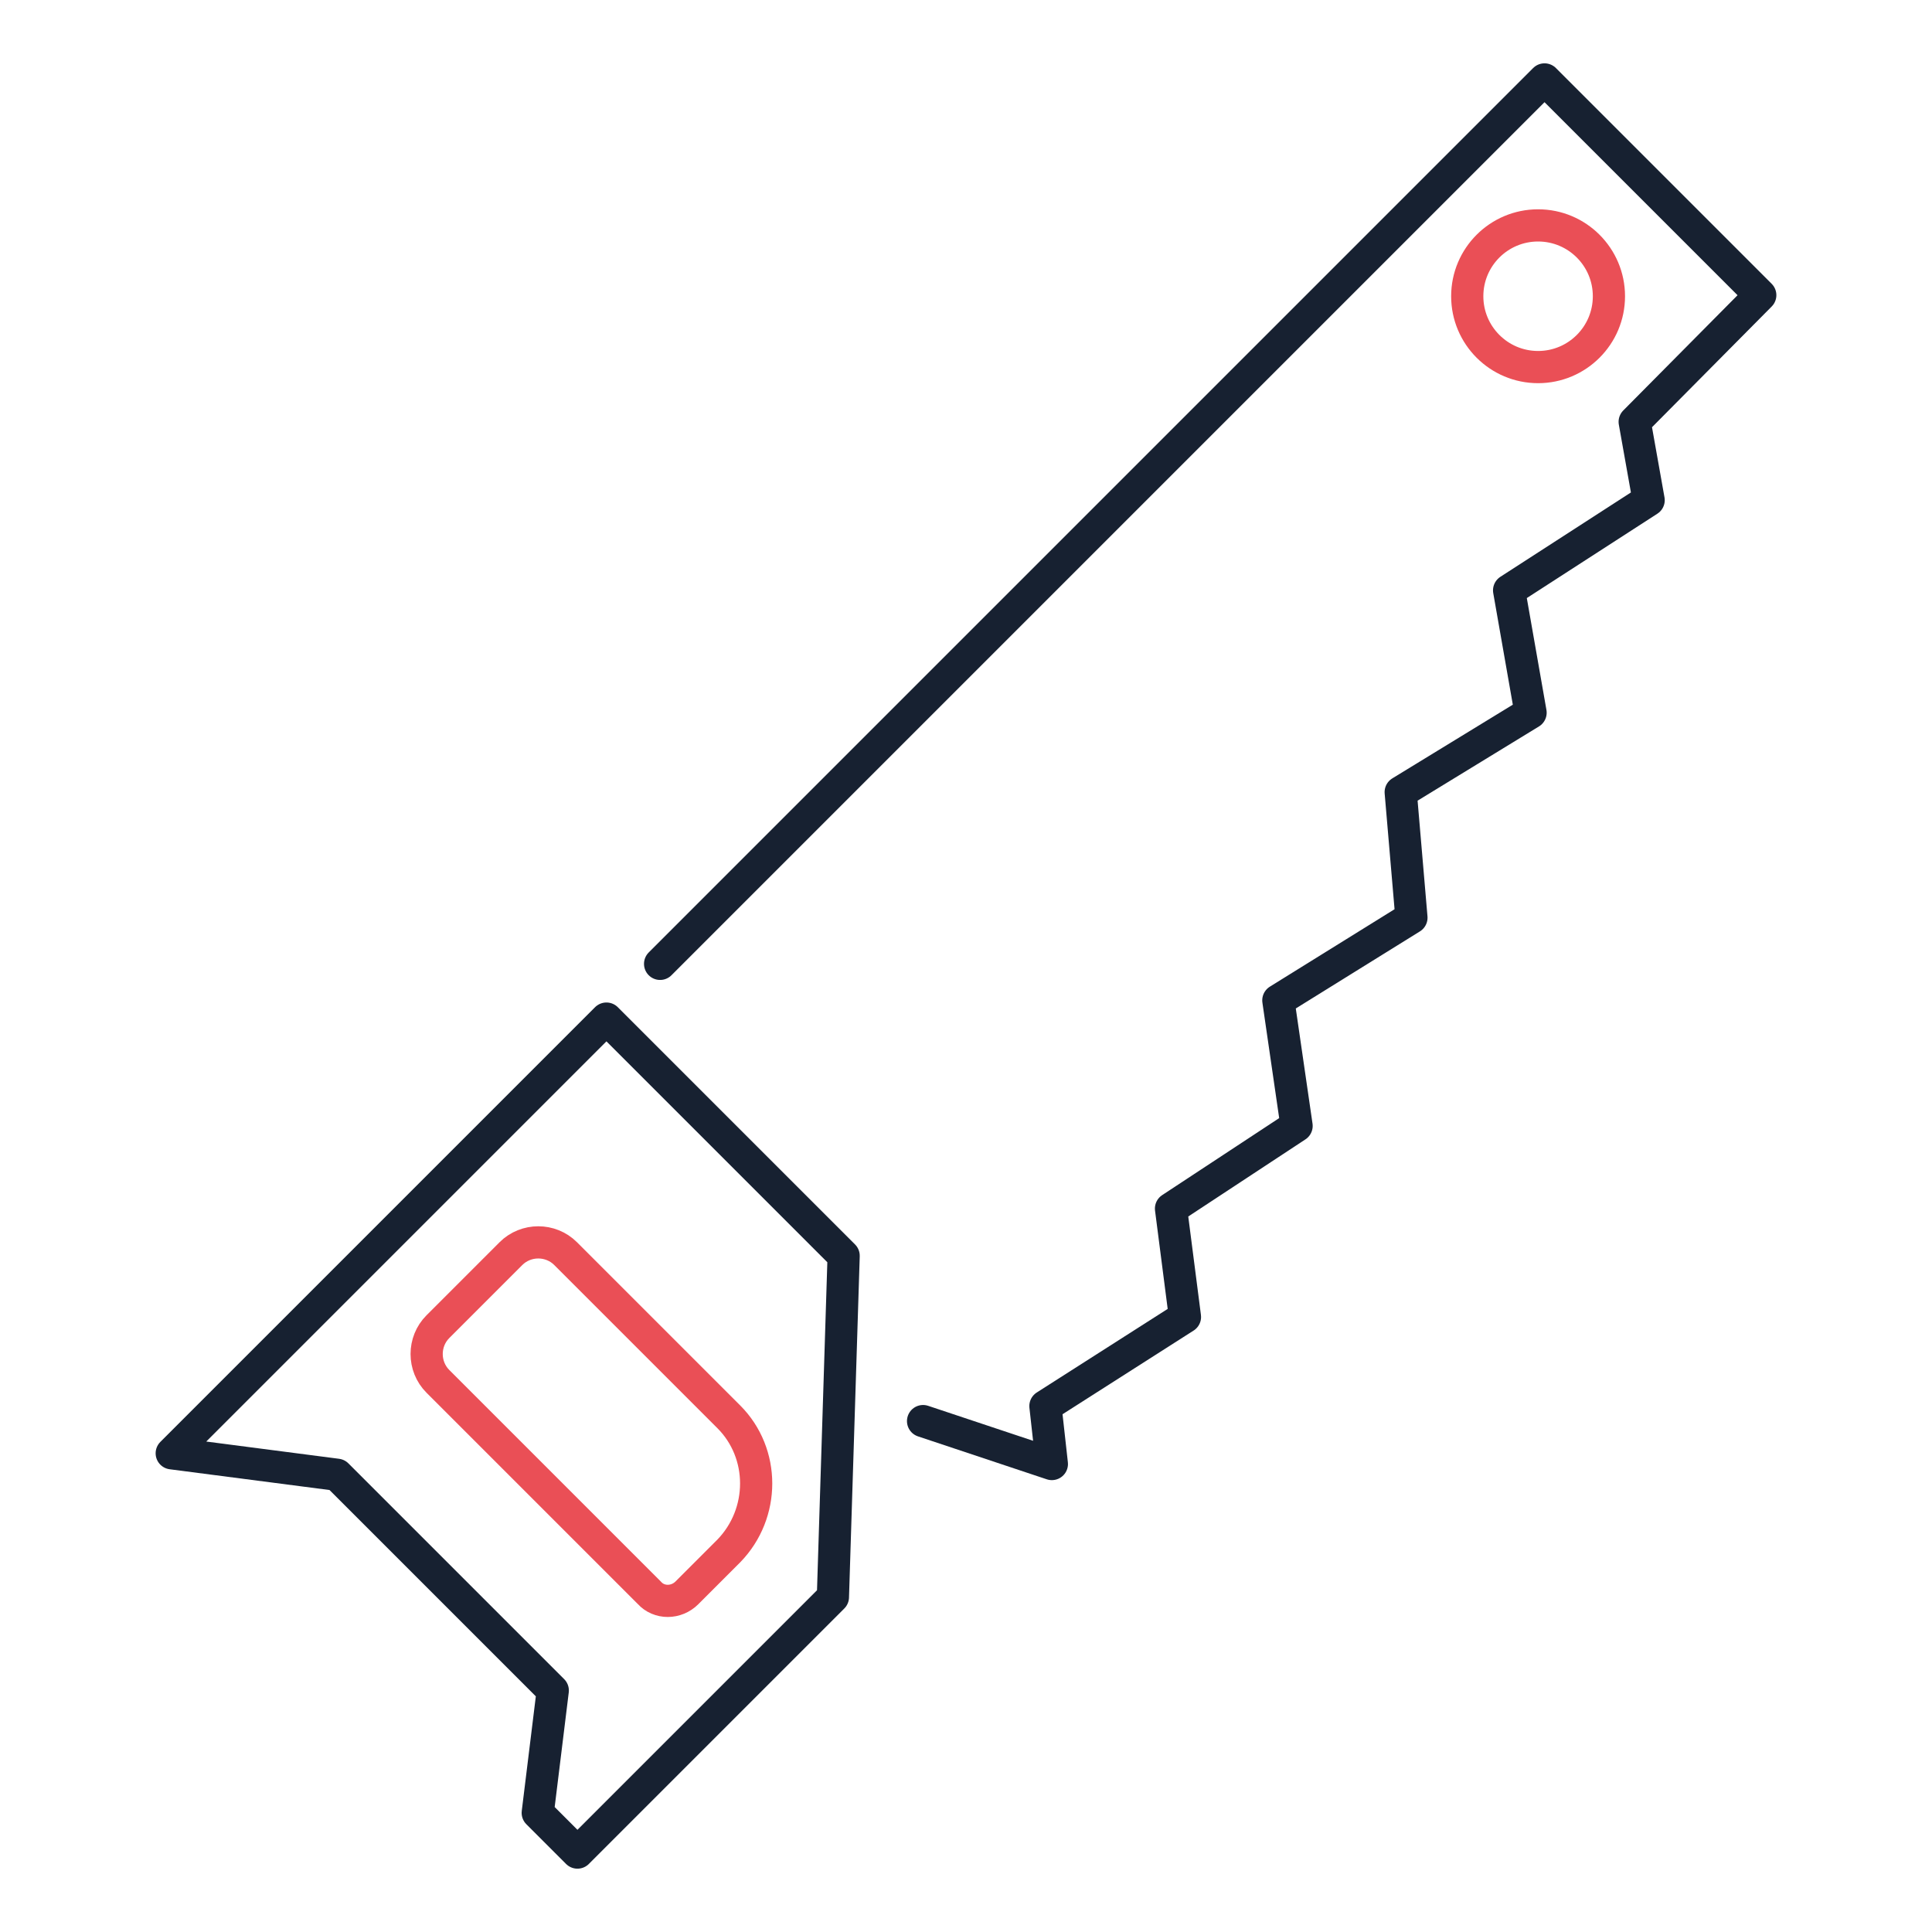 <?xml version="1.0" encoding="utf-8"?>
<!-- Generator: Adobe Illustrator 26.0.2, SVG Export Plug-In . SVG Version: 6.00 Build 0)  -->
<svg version="1.1" id="Layer_1" xmlns="http://www.w3.org/2000/svg" xmlns:xlink="http://www.w3.org/1999/xlink" x="0px" y="0px"
	 viewBox="0 0 180 180" style="enable-background:new 0 0 180 180;" xml:space="preserve">
<style type="text/css">
	.st0{fill:none;stroke:#172131;stroke-width:3;stroke-linecap:round;stroke-linejoin:round;stroke-miterlimit:10;}
	.st1{fill:none;stroke:#EA4F56;stroke-width:3;stroke-linecap:round;stroke-linejoin:round;stroke-miterlimit:10;}
	.st2{fill:#182232;}
	.st3{fill:#EA4F56;}
</style>
<g>
	<polyline class="st0" points="61.5,89.8 143.9,7.4 164,27.5 152.3,39.3 153.6,46.6 140.6,55 142.6,66.4 130.5,73.8 131.5,85.5 
		119.1,93.2 120.8,104.9 109.1,112.6 110.4,122.7 97.4,131 98,136.4 86,132.4 	"/>
	<polygon class="st0" points="56.5,94.9 78.6,117 77.6,148.8 53.8,172.6 50.1,168.9 51.5,157.5 31.4,137.4 16,135.4 	"/>
	<circle class="st1" cx="143.3" cy="27.6" r="6.6"/>
	<path class="st1" d="M60.5,148.4l-19.7-19.7c-1.4-1.4-1.4-3.7,0-5.1l6.8-6.8c1.4-1.4,3.7-1.4,5.1,0L67.9,132c3.4,3.4,3.4,9,0,12.5
		l-3.9,3.9C63,149.4,61.4,149.4,60.5,148.4z"/>
</g>
</svg>
